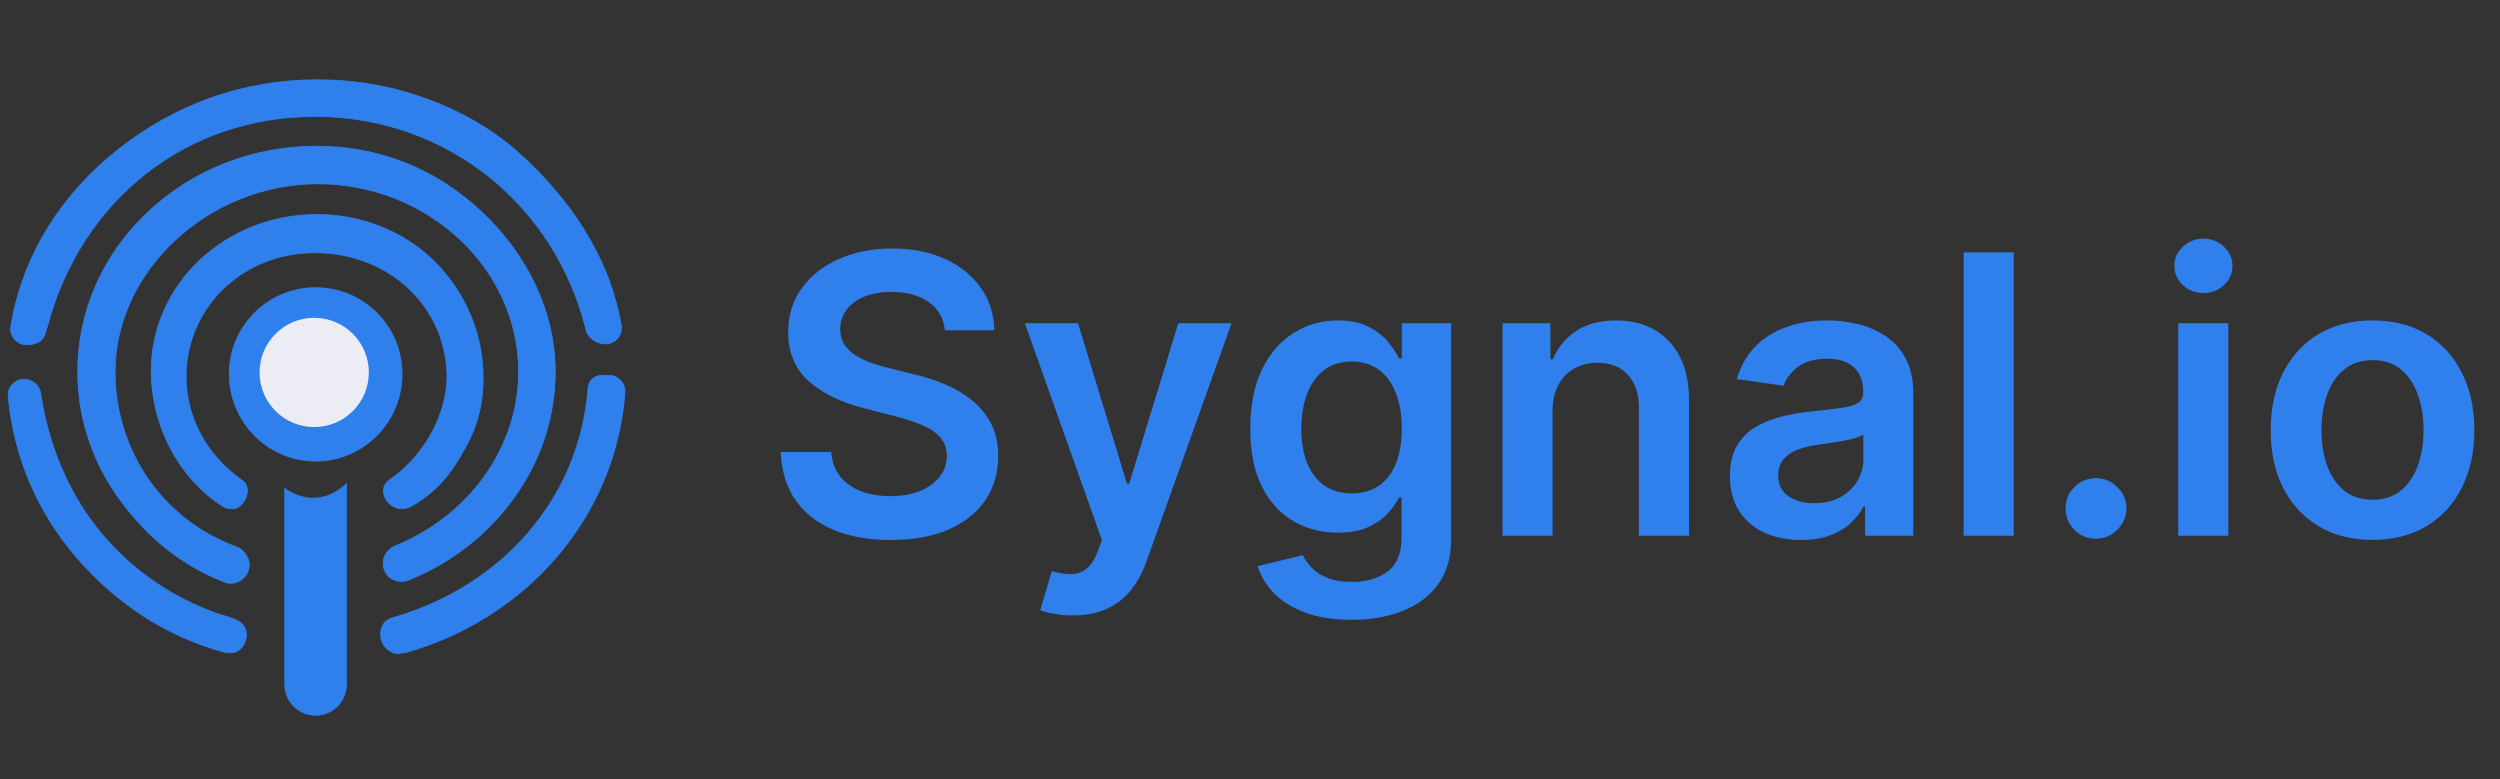 <svg width="154" height="48" viewBox="0 0 154 48" fill="none" xmlns="http://www.w3.org/2000/svg">
<rect x="0" y="0" width="154" height="48" fill="#333333" stroke="none"/>
<path d="M58.207 20.344C58.128 19.599 57.793 19.02 57.202 18.605C56.617 18.19 55.855 17.983 54.918 17.983C54.258 17.983 53.693 18.082 53.222 18.281C52.75 18.48 52.389 18.75 52.139 19.091C51.889 19.432 51.761 19.821 51.756 20.259C51.756 20.622 51.838 20.938 52.003 21.204C52.173 21.472 52.403 21.699 52.693 21.886C52.983 22.068 53.304 22.222 53.656 22.347C54.008 22.472 54.364 22.577 54.722 22.662L56.358 23.071C57.017 23.224 57.651 23.432 58.258 23.693C58.872 23.954 59.42 24.284 59.903 24.682C60.392 25.079 60.778 25.56 61.062 26.122C61.347 26.685 61.489 27.344 61.489 28.099C61.489 29.122 61.227 30.023 60.705 30.801C60.182 31.574 59.426 32.179 58.438 32.617C57.455 33.048 56.264 33.264 54.867 33.264C53.508 33.264 52.33 33.054 51.33 32.633C50.335 32.213 49.557 31.599 48.994 30.793C48.438 29.986 48.136 29.003 48.091 27.844H51.202C51.247 28.452 51.435 28.957 51.764 29.361C52.094 29.764 52.523 30.065 53.051 30.264C53.585 30.463 54.182 30.562 54.841 30.562C55.528 30.562 56.131 30.46 56.648 30.256C57.17 30.046 57.58 29.756 57.875 29.386C58.17 29.011 58.321 28.574 58.327 28.074C58.321 27.619 58.188 27.244 57.926 26.949C57.665 26.648 57.298 26.398 56.827 26.199C56.361 25.994 55.815 25.812 55.19 25.653L53.205 25.142C51.767 24.773 50.631 24.213 49.795 23.463C48.966 22.707 48.551 21.704 48.551 20.454C48.551 19.426 48.83 18.526 49.386 17.753C49.949 16.98 50.713 16.381 51.679 15.954C52.645 15.523 53.739 15.307 54.96 15.307C56.199 15.307 57.284 15.523 58.216 15.954C59.153 16.381 59.889 16.974 60.423 17.736C60.957 18.491 61.233 19.361 61.25 20.344H58.207ZM66.089 37.909C65.668 37.909 65.279 37.875 64.921 37.807C64.569 37.744 64.288 37.67 64.077 37.585L64.793 35.182C65.242 35.312 65.643 35.375 65.995 35.369C66.347 35.364 66.657 35.253 66.924 35.037C67.197 34.827 67.427 34.474 67.614 33.98L67.879 33.273L63.131 19.909H66.404L69.421 29.796H69.558L72.583 19.909H75.864L70.623 34.585C70.379 35.278 70.055 35.872 69.651 36.367C69.248 36.867 68.754 37.247 68.168 37.508C67.589 37.776 66.896 37.909 66.089 37.909ZM83.247 38.182C82.139 38.182 81.188 38.031 80.392 37.73C79.597 37.435 78.957 37.037 78.474 36.537C77.992 36.037 77.656 35.483 77.469 34.875L80.247 34.202C80.372 34.457 80.554 34.71 80.793 34.96C81.031 35.216 81.352 35.426 81.756 35.591C82.165 35.761 82.679 35.847 83.298 35.847C84.173 35.847 84.898 35.633 85.472 35.207C86.046 34.787 86.332 34.094 86.332 33.128V30.648H86.179C86.02 30.966 85.787 31.293 85.48 31.628C85.179 31.963 84.778 32.244 84.278 32.472C83.784 32.699 83.162 32.812 82.412 32.812C81.406 32.812 80.494 32.577 79.676 32.105C78.864 31.628 78.216 30.918 77.733 29.974C77.256 29.026 77.017 27.838 77.017 26.412C77.017 24.974 77.256 23.761 77.733 22.773C78.216 21.778 78.867 21.026 79.685 20.514C80.503 19.997 81.415 19.739 82.421 19.739C83.188 19.739 83.818 19.869 84.312 20.131C84.812 20.386 85.21 20.696 85.506 21.06C85.801 21.418 86.026 21.756 86.179 22.074H86.349V19.909H89.392V33.213C89.392 34.332 89.125 35.258 88.591 35.992C88.057 36.724 87.327 37.273 86.401 37.636C85.474 38 84.423 38.182 83.247 38.182ZM83.273 30.392C83.926 30.392 84.483 30.233 84.943 29.915C85.403 29.597 85.753 29.139 85.992 28.543C86.23 27.946 86.349 27.23 86.349 26.395C86.349 25.571 86.23 24.849 85.992 24.23C85.758 23.611 85.412 23.131 84.952 22.79C84.497 22.443 83.938 22.27 83.273 22.27C82.585 22.27 82.011 22.449 81.551 22.807C81.091 23.165 80.744 23.656 80.511 24.281C80.278 24.901 80.162 25.605 80.162 26.395C80.162 27.196 80.278 27.898 80.511 28.5C80.75 29.097 81.099 29.562 81.56 29.898C82.026 30.227 82.597 30.392 83.273 30.392ZM95.639 25.329V33H92.554V19.909H95.503V22.134H95.656C95.957 21.401 96.438 20.818 97.097 20.386C97.761 19.954 98.582 19.739 99.56 19.739C100.463 19.739 101.25 19.932 101.92 20.318C102.597 20.704 103.119 21.264 103.489 21.997C103.864 22.73 104.048 23.619 104.043 24.665V33H100.957V25.142C100.957 24.267 100.73 23.582 100.276 23.088C99.827 22.594 99.204 22.347 98.409 22.347C97.869 22.347 97.389 22.466 96.969 22.704C96.554 22.938 96.227 23.276 95.989 23.719C95.756 24.162 95.639 24.699 95.639 25.329ZM110.946 33.264C110.116 33.264 109.369 33.117 108.705 32.821C108.045 32.52 107.523 32.077 107.136 31.491C106.756 30.906 106.565 30.185 106.565 29.327C106.565 28.588 106.702 27.977 106.974 27.494C107.247 27.011 107.619 26.625 108.091 26.335C108.563 26.046 109.094 25.827 109.685 25.679C110.281 25.526 110.898 25.415 111.534 25.347C112.301 25.267 112.923 25.196 113.401 25.134C113.878 25.065 114.224 24.963 114.44 24.827C114.662 24.685 114.773 24.466 114.773 24.171V24.119C114.773 23.477 114.582 22.98 114.202 22.628C113.821 22.276 113.273 22.099 112.557 22.099C111.801 22.099 111.202 22.264 110.759 22.594C110.321 22.923 110.026 23.312 109.872 23.761L106.991 23.352C107.219 22.557 107.594 21.892 108.116 21.358C108.639 20.818 109.278 20.415 110.034 20.148C110.79 19.875 111.625 19.739 112.54 19.739C113.17 19.739 113.798 19.812 114.423 19.96C115.048 20.108 115.619 20.352 116.136 20.693C116.653 21.028 117.068 21.486 117.381 22.065C117.699 22.645 117.858 23.369 117.858 24.239V33H114.892V31.202H114.79C114.602 31.565 114.338 31.906 113.997 32.224C113.662 32.537 113.239 32.79 112.727 32.983C112.222 33.17 111.628 33.264 110.946 33.264ZM111.747 30.997C112.366 30.997 112.903 30.875 113.358 30.631C113.813 30.381 114.162 30.051 114.406 29.642C114.656 29.233 114.781 28.787 114.781 28.304V26.761C114.685 26.841 114.52 26.915 114.287 26.983C114.06 27.051 113.804 27.111 113.52 27.162C113.236 27.213 112.955 27.259 112.676 27.298C112.398 27.338 112.156 27.372 111.952 27.401C111.491 27.463 111.08 27.565 110.716 27.707C110.352 27.849 110.065 28.048 109.855 28.304C109.645 28.554 109.54 28.878 109.54 29.276C109.54 29.844 109.747 30.273 110.162 30.562C110.577 30.852 111.105 30.997 111.747 30.997ZM124.045 15.546V33H120.96V15.546H124.045ZM129.119 33.188C128.602 33.188 128.158 33.006 127.789 32.642C127.42 32.278 127.238 31.835 127.244 31.312C127.238 30.801 127.42 30.364 127.789 30C128.158 29.636 128.602 29.454 129.119 29.454C129.619 29.454 130.053 29.636 130.423 30C130.798 30.364 130.988 30.801 130.994 31.312C130.988 31.659 130.897 31.974 130.721 32.258C130.55 32.543 130.323 32.77 130.039 32.94C129.761 33.105 129.454 33.188 129.119 33.188ZM134.179 33V19.909H137.264V33H134.179ZM135.73 18.051C135.241 18.051 134.821 17.889 134.469 17.565C134.116 17.236 133.94 16.841 133.94 16.381C133.94 15.915 134.116 15.52 134.469 15.196C134.821 14.867 135.241 14.702 135.73 14.702C136.224 14.702 136.645 14.867 136.991 15.196C137.344 15.52 137.52 15.915 137.52 16.381C137.52 16.841 137.344 17.236 136.991 17.565C136.645 17.889 136.224 18.051 135.73 18.051ZM146.147 33.256C144.869 33.256 143.761 32.974 142.823 32.412C141.886 31.849 141.158 31.062 140.641 30.051C140.13 29.04 139.874 27.858 139.874 26.506C139.874 25.153 140.13 23.969 140.641 22.952C141.158 21.935 141.886 21.145 142.823 20.582C143.761 20.02 144.869 19.739 146.147 19.739C147.425 19.739 148.533 20.02 149.471 20.582C150.408 21.145 151.133 21.935 151.644 22.952C152.161 23.969 152.42 25.153 152.42 26.506C152.42 27.858 152.161 29.04 151.644 30.051C151.133 31.062 150.408 31.849 149.471 32.412C148.533 32.974 147.425 33.256 146.147 33.256ZM146.164 30.784C146.857 30.784 147.437 30.594 147.903 30.213C148.369 29.827 148.715 29.31 148.942 28.662C149.175 28.014 149.292 27.293 149.292 26.497C149.292 25.696 149.175 24.972 148.942 24.324C148.715 23.671 148.369 23.151 147.903 22.764C147.437 22.378 146.857 22.185 146.164 22.185C145.454 22.185 144.863 22.378 144.391 22.764C143.925 23.151 143.576 23.671 143.343 24.324C143.116 24.972 143.002 25.696 143.002 26.497C143.002 27.293 143.116 28.014 143.343 28.662C143.576 29.31 143.925 29.827 144.391 30.213C144.863 30.594 145.454 30.784 146.164 30.784Z" fill="#2F80ED"/>
<g clip-path="url(#clip0_199_1362)">
<rect width="39" height="48" rx="19.5" fill="transparent"/>
<path d="M29.753 22.832C29.623 19.606 27.874 16.558 25.152 14.827C23.48 13.76 21.513 13.212 19.532 13.212C13.84 13.212 9.312 17.539 9.312 22.861C9.312 26.058 10.903 29.423 13.788 31.23C13.917 31.312 14.167 31.351 14.312 31.351C15.009 31.351 15.648 30.101 14.922 29.591C12.711 28.048 11.466 25.702 11.466 23.183C11.466 18.981 14.893 15.568 19.403 15.568C23.816 15.568 27.359 18.683 27.532 22.971C27.624 25.279 26.263 28.014 23.994 29.562C23.008 30.235 24.148 31.889 25.398 31.149C27.205 30.081 27.917 28.899 28.648 27.61C29.59 25.947 29.816 24.38 29.753 22.832Z" fill="#2F80ED"/>
<path d="M29.753 22.832C29.623 19.606 27.874 16.558 25.152 14.827C23.48 13.76 21.513 13.212 19.532 13.212C13.84 13.212 9.312 17.539 9.312 22.861C9.312 26.058 10.903 29.423 13.788 31.23C13.917 31.312 14.167 31.351 14.312 31.351C15.009 31.351 15.648 30.101 14.922 29.591C12.711 28.048 11.466 25.702 11.466 23.183C11.466 18.981 14.893 15.568 19.403 15.568C23.816 15.568 27.359 18.683 27.532 22.971C27.624 25.279 26.263 28.014 23.994 29.562C23.008 30.235 24.148 31.889 25.398 31.149C27.205 30.081 27.917 28.899 28.648 27.61C29.59 25.947 29.816 24.38 29.753 22.832Z" stroke="#2F80ED" stroke-width="0.048" stroke-miterlimit="10"/>
<path d="M19.576 28.312C22.406 28.312 24.7 26.018 24.7 23.187C24.7 20.357 22.406 18.062 19.576 18.062C16.745 18.062 14.451 20.357 14.451 23.187C14.451 26.018 16.745 28.312 19.576 28.312Z" fill="#2F80ED"/>
<path d="M19.576 28.312C22.406 28.312 24.7 26.018 24.7 23.187C24.7 20.357 22.406 18.062 19.576 18.062C16.745 18.062 14.451 20.357 14.451 23.187C14.451 26.018 16.745 28.312 19.576 28.312Z" stroke="#2F80ED" stroke-width="0.048" stroke-miterlimit="10"/>
<path d="M1.648 21.24C1.595 21.24 1.542 21.236 1.489 21.226C0.946 21.139 0.576 20.63 0.667 20.096C0.686 19.976 0.71 19.856 0.73 19.736C1.504 15.596 3.806 11.943 7.306 9.188C10.811 6.428 14.998 4.914 19.527 4.914C21.849 4.914 24.109 5.303 26.238 6.077C28.296 6.823 30.233 7.895 31.858 9.332C35.07 12.178 37.546 15.818 38.267 20.038C38.31 20.298 38.252 20.558 38.099 20.774C37.945 20.99 37.714 21.13 37.454 21.173C37.401 21.183 37.344 21.188 37.286 21.188C36.8 21.188 36.228 20.837 36.113 20.365C34.204 12.597 27.527 7.222 19.522 7.174C11.398 7.126 4.97 12.399 2.927 20.091C2.912 20.154 2.864 20.308 2.821 20.423C2.797 20.495 2.778 20.562 2.754 20.635C2.629 21.062 2.109 21.24 1.648 21.24Z" fill="#2F80ED"/>
<path d="M1.648 21.24C1.595 21.24 1.542 21.236 1.489 21.226C0.946 21.139 0.576 20.63 0.667 20.096C0.686 19.976 0.71 19.856 0.73 19.736C1.504 15.596 3.806 11.943 7.306 9.188C10.811 6.428 14.998 4.914 19.527 4.914C21.849 4.914 24.109 5.303 26.238 6.077C28.296 6.823 30.233 7.895 31.858 9.332C35.07 12.178 37.546 15.818 38.267 20.038C38.31 20.298 38.252 20.558 38.099 20.774C37.945 20.99 37.714 21.13 37.454 21.173C37.401 21.183 37.344 21.188 37.286 21.188C36.8 21.188 36.228 20.837 36.113 20.365C34.204 12.597 27.527 7.222 19.522 7.174C11.398 7.126 4.97 12.399 2.927 20.091C2.912 20.154 2.864 20.308 2.821 20.423C2.797 20.495 2.778 20.562 2.754 20.635C2.629 21.062 2.109 21.24 1.648 21.24Z" stroke="#2F80ED" stroke-width="0.048" stroke-miterlimit="10"/>
<path d="M14.244 40.216C14.157 40.216 13.922 40.206 13.84 40.182C10.186 39.197 7.081 37.1 4.682 34.298C2.283 31.5 0.836 28.082 0.504 24.413C0.456 23.885 0.855 23.413 1.393 23.365C1.422 23.361 1.451 23.361 1.48 23.361C1.994 23.361 2.432 23.74 2.509 24.24C2.922 27.014 3.927 29.702 5.571 31.985C7.186 34.23 9.379 36.014 11.883 37.182C12.345 37.398 12.811 37.591 13.287 37.769C13.763 37.942 14.345 38.038 14.768 38.312C15.128 38.543 15.253 39.004 15.143 39.408C15.027 39.826 14.681 40.216 14.244 40.216Z" fill="#2F80ED"/>
<path d="M14.244 40.216C14.157 40.216 13.922 40.206 13.84 40.182C10.186 39.197 7.081 37.1 4.682 34.298C2.283 31.5 0.836 28.082 0.504 24.413C0.456 23.885 0.855 23.413 1.393 23.365C1.422 23.361 1.451 23.361 1.48 23.361C1.994 23.361 2.432 23.74 2.509 24.24C2.922 27.014 3.927 29.702 5.571 31.985C7.186 34.23 9.379 36.014 11.883 37.182C12.345 37.398 12.811 37.591 13.287 37.769C13.763 37.942 14.345 38.038 14.768 38.312C15.128 38.543 15.253 39.004 15.143 39.408C15.027 39.826 14.681 40.216 14.244 40.216Z" stroke="#2F80ED" stroke-width="0.048" stroke-miterlimit="10"/>
<path d="M24.739 40.23C24.138 40.389 23.59 39.85 23.494 39.422C23.325 38.692 23.647 38.206 24.176 38.057C30.984 36.105 35.714 30.654 36.219 23.937C36.258 23.428 36.599 23.12 37.118 23.12C37.142 23.12 37.551 23.12 37.575 23.125C38.123 23.163 38.536 23.639 38.498 24.183C38.219 27.899 36.777 31.384 34.339 34.254C31.931 37.081 28.71 39.134 25.018 40.192C24.926 40.216 24.835 40.23 24.739 40.23Z" fill="#2F80ED"/>
<path d="M24.739 40.23C24.138 40.389 23.59 39.85 23.494 39.422C23.325 38.692 23.647 38.206 24.176 38.057C30.984 36.105 35.714 30.654 36.219 23.937C36.258 23.428 36.599 23.12 37.118 23.12C37.142 23.12 37.551 23.12 37.575 23.125C38.123 23.163 38.536 23.639 38.498 24.183C38.219 27.899 36.777 31.384 34.339 34.254C31.931 37.081 28.71 39.134 25.018 40.192C24.926 40.216 24.835 40.23 24.739 40.23Z" stroke="#2F80ED" stroke-width="0.048" stroke-miterlimit="10"/>
<path d="M34.205 22.904C34.205 25.678 33.32 28.37 31.647 30.692C30.032 32.932 27.791 34.677 25.176 35.73C25.032 35.788 24.883 35.817 24.729 35.817C24.489 35.817 24.263 35.745 24.075 35.62C23.888 35.495 23.782 35.365 23.691 35.144C23.445 34.552 23.734 33.879 24.33 33.634C28.926 31.778 31.945 27.533 31.945 22.899C31.945 16.515 26.34 11.322 19.575 11.322H19.498C12.85 11.361 7.09 16.663 7.09 22.899C7.09 27.663 9.931 32 14.59 33.697C14.883 33.802 15.119 34.067 15.248 34.346C15.378 34.624 15.393 34.894 15.282 35.182C15.114 35.634 14.672 35.937 14.181 35.937C14.042 35.937 13.854 35.87 13.725 35.817C11.119 34.759 9.129 33.139 7.441 30.86C5.706 28.519 4.787 25.764 4.787 22.899C4.787 19.178 6.326 15.683 9.114 13.058C11.888 10.447 15.575 9.005 19.494 9.005C23.412 9.005 26.907 10.443 29.681 13.058C32.474 15.688 34.205 19.183 34.205 22.904Z" fill="#2F80ED"/>
<path d="M34.205 22.904C34.205 25.678 33.32 28.37 31.647 30.692C30.032 32.932 27.791 34.677 25.176 35.73C25.032 35.788 24.883 35.817 24.729 35.817C24.489 35.817 24.263 35.745 24.075 35.62C23.888 35.495 23.782 35.365 23.691 35.144C23.445 34.552 23.734 33.879 24.33 33.634C28.926 31.778 31.945 27.533 31.945 22.899C31.945 16.515 26.34 11.322 19.575 11.322H19.498C12.85 11.361 7.09 16.663 7.09 22.899C7.09 27.663 9.931 32 14.59 33.697C14.883 33.802 15.119 34.067 15.248 34.346C15.378 34.624 15.393 34.894 15.282 35.182C15.114 35.634 14.672 35.937 14.181 35.937C14.042 35.937 13.854 35.87 13.725 35.817C11.119 34.759 9.129 33.139 7.441 30.86C5.706 28.519 4.787 25.764 4.787 22.899C4.787 19.178 6.326 15.683 9.114 13.058C11.888 10.447 15.575 9.005 19.494 9.005C23.412 9.005 26.907 10.443 29.681 13.058C32.474 15.688 34.205 19.183 34.205 22.904Z" stroke="#2F80ED" stroke-width="0.048" stroke-miterlimit="10"/>
<path d="M19.445 28.404C16.513 28.404 14.123 25.995 14.123 23.038C14.123 20.082 16.513 17.721 19.445 17.721C22.378 17.721 24.767 20.082 24.767 23.038C24.767 25.995 22.378 28.404 19.445 28.404Z" fill="#2F80ED"/>
<path d="M19.445 28.404C16.513 28.404 14.123 25.995 14.123 23.038C14.123 20.082 16.513 17.721 19.445 17.721C22.378 17.721 24.767 20.082 24.767 23.038C24.767 25.995 22.378 28.404 19.445 28.404Z" stroke="#2F80ED" stroke-width="0.048" stroke-miterlimit="10"/>
<path d="M19.441 44.062C18.393 44.062 17.542 43.211 17.542 42.163V30.076L17.581 30.11C17.585 30.115 18.302 30.687 19.292 30.687C19.999 30.687 20.677 30.403 21.302 29.841L21.34 29.802V42.163C21.34 43.211 20.489 44.062 19.441 44.062Z" fill="#2F80ED"/>
<path d="M21.316 29.855V42.163C21.316 43.196 20.474 44.038 19.441 44.038C18.407 44.038 17.566 43.196 17.566 42.163V30.125C17.566 30.125 18.282 30.706 19.292 30.706C19.893 30.706 20.595 30.505 21.316 29.855ZM21.364 29.75L21.282 29.822C20.662 30.38 19.994 30.663 19.292 30.663C18.311 30.663 17.599 30.096 17.595 30.091L17.518 30.029V30.13V42.163C17.518 43.225 18.378 44.086 19.441 44.086C20.503 44.086 21.364 43.225 21.364 42.163V29.855V29.75Z" fill="#2F80ED"/>
<path d="M1.427 20.99C1.466 20.995 1.509 21 1.547 21C1.908 21 2.22 20.741 2.283 20.375C2.302 20.269 2.321 20.159 2.341 20.053C3.764 12.327 11.148 6.501 19.518 6.501C27.869 6.501 34.907 12.294 36.258 20.279C36.325 20.683 36.709 20.957 37.118 20.89C37.522 20.822 37.796 20.438 37.729 20.029C37.022 15.861 34.835 12.058 31.566 9.323C29.936 7.957 28.09 6.895 26.075 6.159C23.994 5.4 21.787 5.01 19.518 5.01C15.09 5.01 10.763 6.51 7.336 9.236C3.917 11.952 1.619 15.697 0.869 19.779C0.845 19.899 0.826 20.015 0.807 20.135C0.744 20.543 1.018 20.923 1.427 20.99Z" fill="#2F80ED"/>
<path d="M14.331 38.605C7.547 36.745 2.764 31.067 2.139 24.144C2.1 23.735 1.74 23.433 1.331 23.466C0.922 23.505 0.62 23.865 0.653 24.274C0.985 27.966 2.413 31.403 4.783 34.221C7.153 37.038 10.316 39.052 13.932 40.042C13.999 40.062 14.066 40.071 14.129 40.071C14.456 40.071 14.754 39.855 14.845 39.523C14.96 39.124 14.73 38.716 14.331 38.605Z" fill="#2F80ED"/>
<path d="M37.282 23.36C36.873 23.332 36.513 23.639 36.484 24.048C35.974 30.865 31.239 36.547 24.412 38.528C24.018 38.644 23.787 39.057 23.903 39.451C23.999 39.778 24.297 39.99 24.619 39.99C24.686 39.99 24.758 39.98 24.826 39.961C28.422 38.918 31.566 36.889 33.912 34.096C36.291 31.264 37.691 27.827 37.965 24.163C38.003 23.75 37.695 23.389 37.282 23.36Z" fill="#2F80ED"/>
<path d="M24.811 35.576C27.359 34.533 29.536 32.807 31.108 30.596C32.733 28.308 33.594 25.654 33.594 22.918C33.594 19.25 32.099 15.798 29.392 13.207C26.686 10.625 23.094 9.202 19.277 9.202C15.46 9.202 11.874 10.625 9.172 13.207C6.46 15.798 4.97 19.245 4.97 22.918C4.97 25.745 5.859 28.461 7.547 30.774C9.191 33.024 11.465 34.735 14.133 35.721C14.22 35.754 14.306 35.769 14.393 35.769C14.696 35.769 14.979 35.581 15.09 35.283C15.234 34.899 15.037 34.471 14.648 34.327C9.749 32.514 6.556 27.933 6.556 22.923C6.556 16.183 12.455 10.741 19.282 10.697C26.349 10.654 32.104 16.183 32.104 22.923C32.104 27.822 29.022 32.25 24.248 34.206C23.868 34.36 23.686 34.798 23.84 35.177C23.993 35.557 24.426 35.735 24.811 35.576Z" fill="#2F80ED"/>
<path d="M24.95 30.903C26.224 30.009 27.306 28.827 28.08 27.485C28.931 26.009 29.344 24.418 29.287 22.884C29.186 20.312 28.128 17.918 26.301 16.14C24.45 14.332 21.984 13.342 19.359 13.342C13.883 13.342 9.427 17.64 9.427 22.918C9.427 26.086 11.148 29.173 13.927 30.971C14.052 31.052 14.191 31.091 14.33 31.091C14.576 31.091 14.816 30.971 14.955 30.75C15.181 30.403 15.08 29.942 14.734 29.721C12.379 28.197 10.917 25.591 10.917 22.918C10.917 18.462 14.705 14.832 19.359 14.832C23.917 14.832 27.623 18.394 27.801 22.947C27.897 25.399 26.445 28.043 24.099 29.687C23.763 29.923 23.681 30.389 23.917 30.726C24.147 31.057 24.614 31.139 24.95 30.903Z" fill="#2F80ED"/>
<path d="M19.354 28.067C22.185 28.067 24.479 25.773 24.479 22.942C24.479 20.112 22.185 17.817 19.354 17.817C16.524 17.817 14.229 20.112 14.229 22.942C14.229 25.773 16.524 28.067 19.354 28.067Z" fill="#2F80ED"/>
<path d="M1.427 20.99C1.466 20.995 1.509 21 1.547 21C1.908 21 2.22 20.741 2.283 20.375C2.302 20.269 2.321 20.159 2.341 20.053C3.764 12.327 11.148 6.501 19.518 6.501C27.869 6.501 34.907 12.294 36.258 20.279C36.325 20.683 36.709 20.957 37.118 20.89C37.522 20.822 37.796 20.438 37.729 20.029C37.022 15.861 34.835 12.058 31.566 9.323C29.936 7.957 28.09 6.895 26.075 6.159C23.994 5.4 21.787 5.01 19.518 5.01C15.09 5.01 10.763 6.51 7.336 9.236C3.917 11.952 1.619 15.697 0.869 19.779C0.845 19.899 0.826 20.015 0.807 20.135C0.744 20.543 1.018 20.923 1.427 20.99Z" fill="#2F80ED"/>
<path d="M14.331 38.605C7.547 36.745 2.764 31.067 2.139 24.144C2.1 23.735 1.74 23.433 1.331 23.466C0.922 23.505 0.62 23.865 0.653 24.274C0.985 27.966 2.413 31.403 4.783 34.221C7.153 37.038 10.316 39.052 13.932 40.042C13.999 40.062 14.066 40.071 14.129 40.071C14.456 40.071 14.754 39.855 14.845 39.523C14.96 39.124 14.73 38.716 14.331 38.605Z" fill="#2F80ED"/>
<path d="M37.282 23.36C36.873 23.332 36.513 23.639 36.484 24.048C35.974 30.865 31.239 36.547 24.412 38.528C24.018 38.644 23.787 39.057 23.903 39.451C23.999 39.778 24.297 39.99 24.619 39.99C24.686 39.99 24.758 39.98 24.826 39.961C28.422 38.918 31.566 36.889 33.912 34.096C36.291 31.264 37.691 27.827 37.965 24.163C38.003 23.75 37.695 23.389 37.282 23.36Z" fill="#2F80ED"/>
<path d="M24.811 35.576C27.359 34.533 29.536 32.807 31.108 30.596C32.733 28.308 33.594 25.654 33.594 22.918C33.594 19.25 32.099 15.798 29.392 13.207C26.686 10.625 23.094 9.202 19.277 9.202C15.46 9.202 11.874 10.625 9.172 13.207C6.46 15.798 4.97 19.245 4.97 22.918C4.97 25.745 5.859 28.461 7.547 30.774C9.191 33.024 11.465 34.735 14.133 35.721C14.22 35.754 14.306 35.769 14.393 35.769C14.696 35.769 14.979 35.581 15.09 35.283C15.234 34.899 15.037 34.471 14.648 34.327C9.749 32.514 6.556 27.933 6.556 22.923C6.556 16.183 12.455 10.741 19.282 10.697C26.349 10.654 32.104 16.183 32.104 22.923C32.104 27.822 29.022 32.25 24.248 34.206C23.868 34.36 23.686 34.798 23.84 35.177C23.993 35.557 24.426 35.735 24.811 35.576Z" fill="#2F80ED"/>
<path d="M24.95 30.903C26.224 30.009 27.306 28.827 28.08 27.485C28.931 26.009 29.344 24.418 29.287 22.884C29.186 20.312 28.128 17.918 26.301 16.14C24.45 14.332 21.984 13.342 19.359 13.342C13.883 13.342 9.427 17.64 9.427 22.918C9.427 26.086 11.148 29.173 13.927 30.971C14.052 31.052 14.191 31.091 14.33 31.091C14.576 31.091 14.816 30.971 14.955 30.75C15.181 30.403 15.08 29.942 14.734 29.721C12.379 28.197 10.917 25.591 10.917 22.918C10.917 18.462 14.705 14.832 19.359 14.832C23.917 14.832 27.623 18.394 27.801 22.947C27.897 25.399 26.445 28.043 24.099 29.687C23.763 29.923 23.681 30.389 23.917 30.726C24.147 31.057 24.614 31.139 24.95 30.903Z" fill="#2F80ED"/>
<path d="M19.354 28.067C22.185 28.067 24.479 25.773 24.479 22.942C24.479 20.112 22.185 17.817 19.354 17.817C16.524 17.817 14.229 20.112 14.229 22.942C14.229 25.773 16.524 28.067 19.354 28.067Z" fill="#2F80ED"/>
<path d="M19.354 26.769C21.468 26.769 23.181 25.056 23.181 22.942C23.181 20.829 21.468 19.116 19.354 19.116C17.241 19.116 15.527 20.829 15.527 22.942C15.527 25.056 17.241 26.769 19.354 26.769Z" fill="#2F80ED"/>
<path d="M19.355 26.307C21.213 26.307 22.72 24.801 22.72 22.942C22.72 21.084 21.213 19.577 19.355 19.577C17.496 19.577 15.989 21.084 15.989 22.942C15.989 24.801 17.496 26.307 19.355 26.307Z" fill="#ECEDF4"/>
</g>
<defs>
<clipPath id="clip0_199_1362">
<rect width="39" height="48" rx="19.5" fill="white"/>
</clipPath>
</defs>
</svg>
